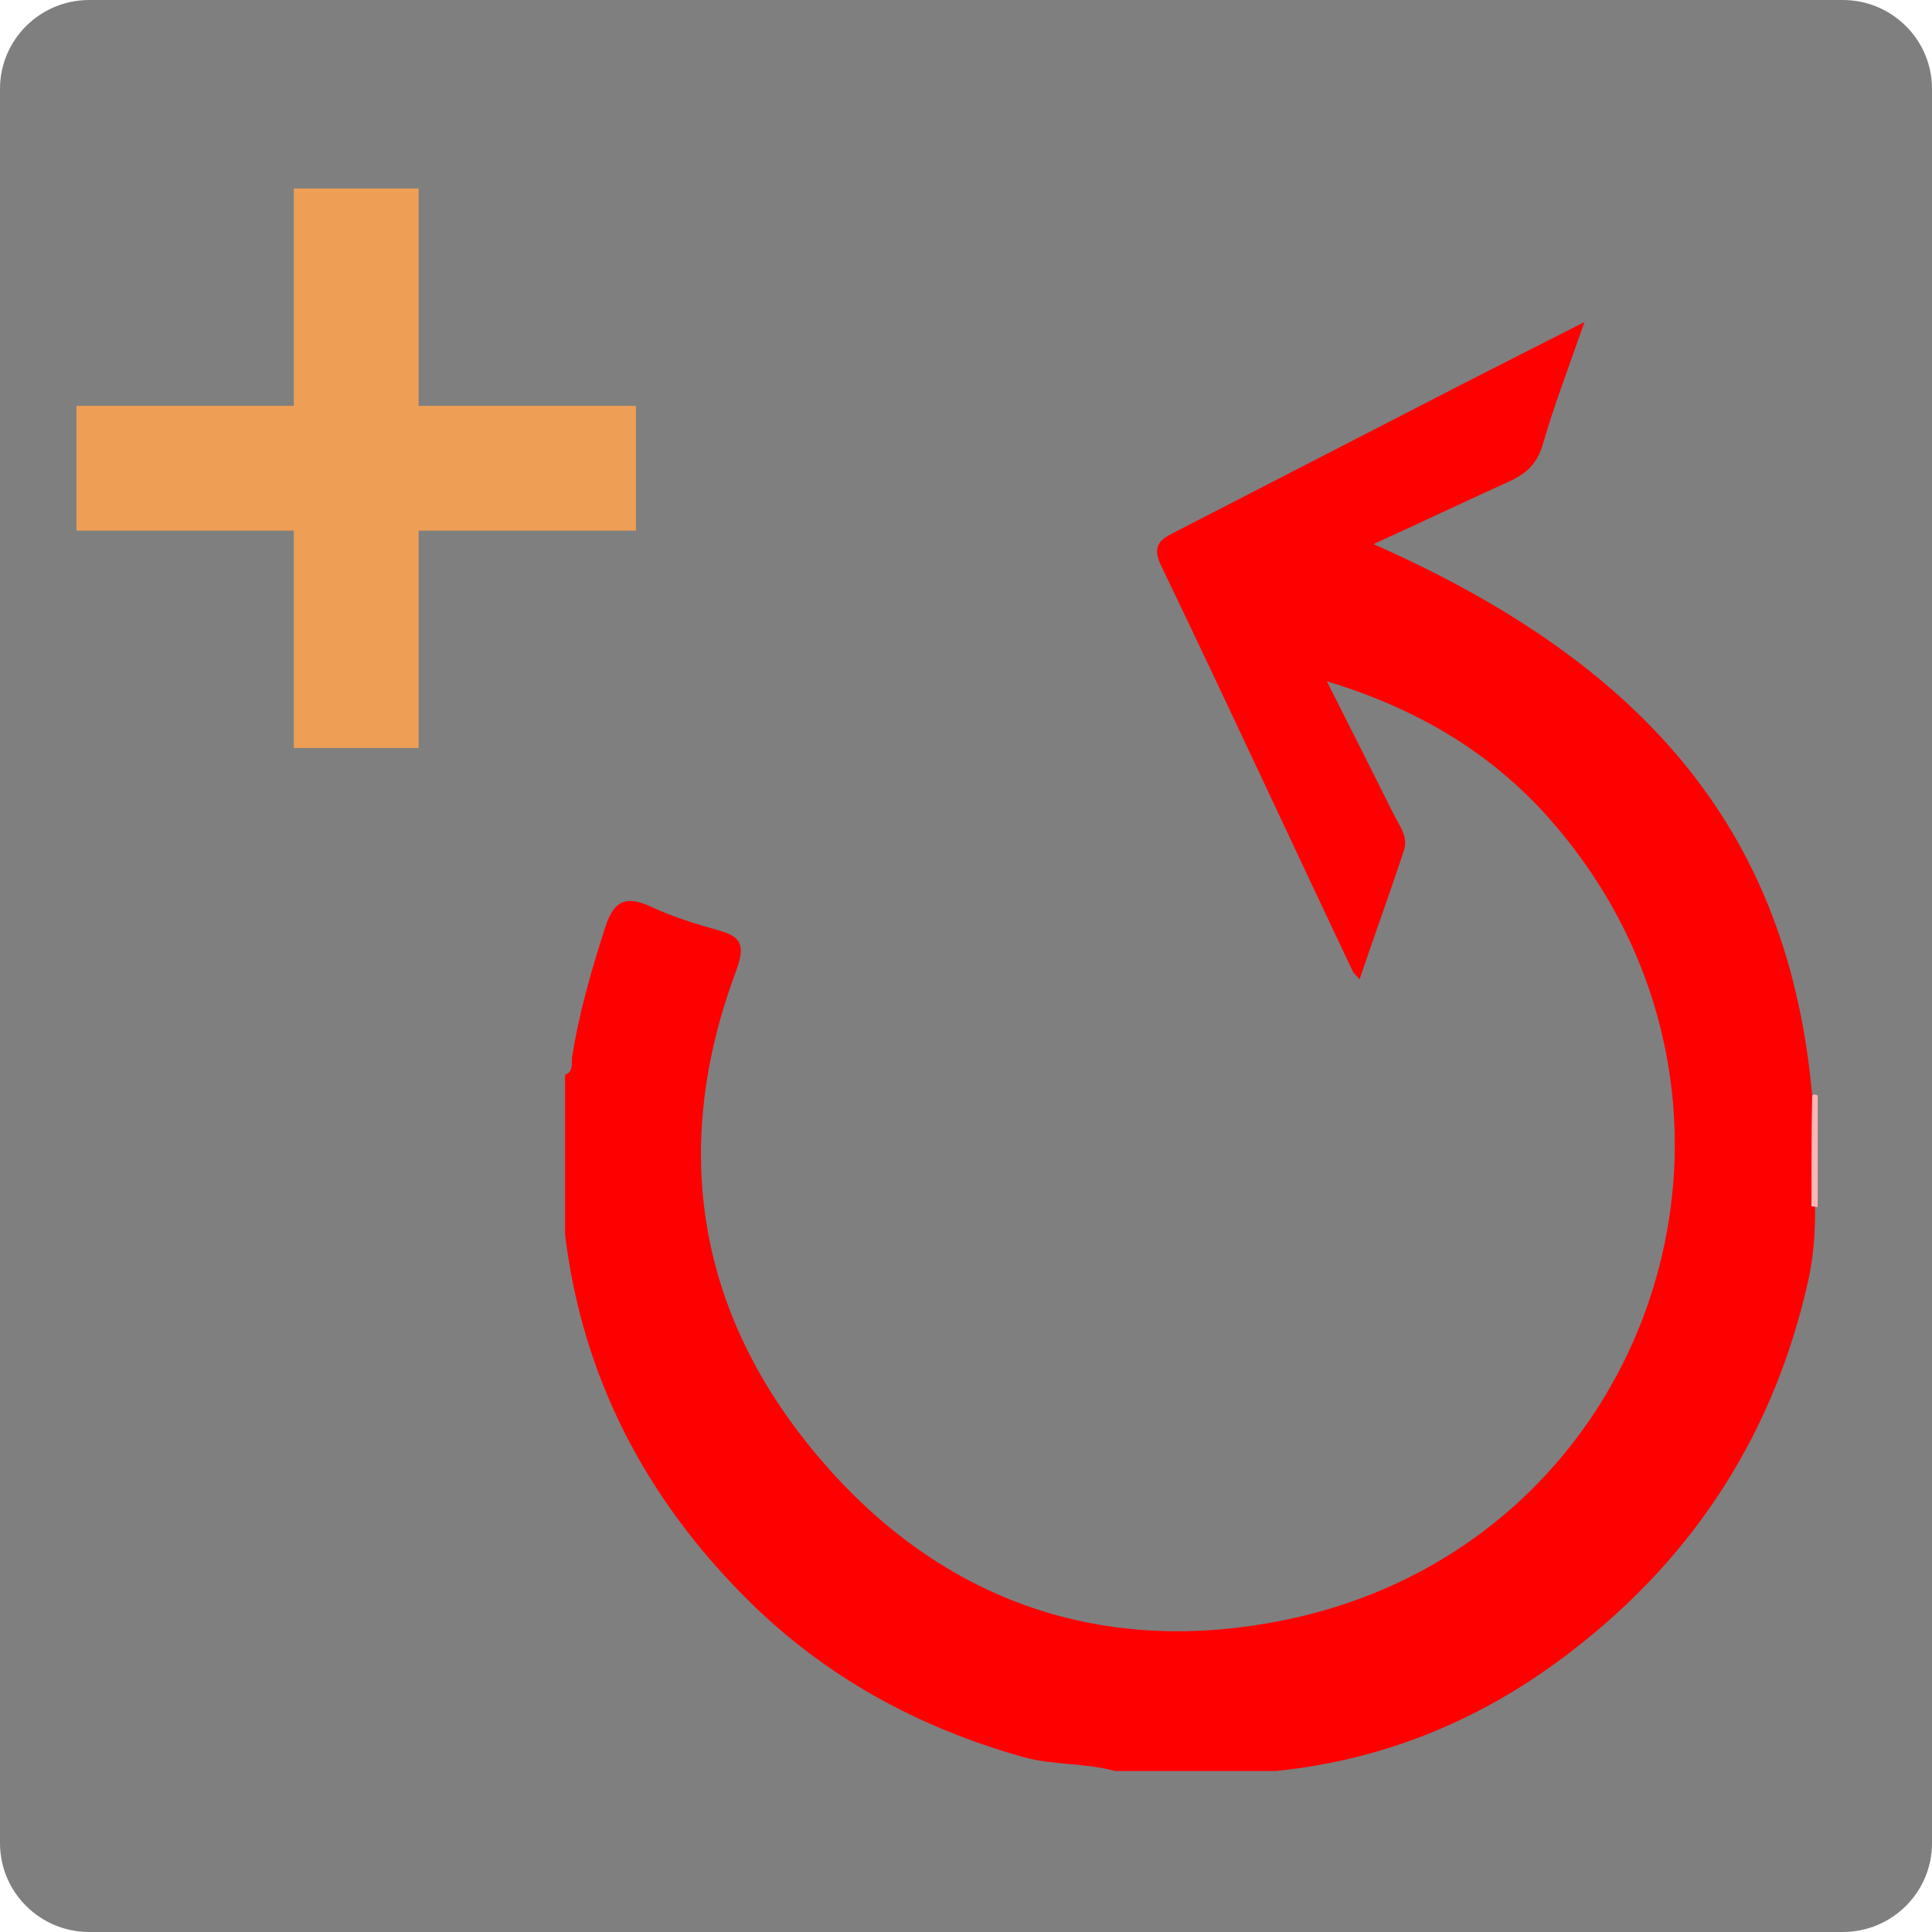 <?xml version="1.0" encoding="utf-8"?>
<!-- Generator: Adobe Illustrator 16.0.3, SVG Export Plug-In . SVG Version: 6.00 Build 0)  -->
<!DOCTYPE svg PUBLIC "-//W3C//DTD SVG 1.1//EN" "http://www.w3.org/Graphics/SVG/1.1/DTD/svg11.dtd">
<svg version="1.1" id="Ebene_1" xmlns:x="http://ns.adobe.com/Extensibility/1.0/" xmlns:i="http://ns.adobe.com/AdobeIllustrator/10.0/" xmlns:graph="http://ns.adobe.com/Graphs/1.0/"
	 xmlns="http://www.w3.org/2000/svg" xmlns:xlink="http://www.w3.org/1999/xlink" x="0px" y="0px" width="60px" height="60px"
	 viewBox="20 0 60 60" enable-background="new 20 0 60 60" xml:space="preserve">
<g>
	<path fill="#7F7F7F" d="M80,2.759C80,1.235,78.758,0,77.227,0H22.773C21.242,0,20,1.235,20,2.759V57.24
		c0,1.527,1.242,2.76,2.773,2.76h54.452C78.758,60,80,58.768,80,57.241V2.759z"/>
	<polygon fill="#EE9E55" points="39.75,12.604 33,12.604 33,5.854 29.125,5.854 29.125,12.604 22.375,12.604 22.375,16.479 
		29.125,16.479 29.125,23.229 33,23.229 33,16.479 39.75,16.479 	"/>
</g>
<g>
	<path fill="#FF0000" d="M76.278,34.004c-0.715-7.938-4.911-13.257-13.623-17.106c1.47-0.67,2.833-1.319,4.217-1.946
		c0.517-0.238,0.864-0.54,1.039-1.146c0.345-1.19,0.798-2.379,1.297-3.806c-1.408,0.713-2.595,1.319-3.785,1.925
		c-2.939,1.514-5.882,3.027-8.822,4.541c-0.455,0.238-0.888,0.389-0.541,1.103c2.009,4.173,3.955,8.39,5.947,12.585
		c0.021,0.064,0.086,0.108,0.216,0.26c0.476-1.405,0.95-2.703,1.383-4.023c0.13-0.41-0.149-0.756-0.324-1.102
		c-0.648-1.297-1.297-2.595-2.075-4.13c2.939,0.887,5.275,2.336,7.093,4.476c7.546,8.843,3.005,22.337-8.391,24.673
		c-5.666,1.166-10.639-0.585-14.379-4.931c-3.849-4.455-4.757-9.665-2.661-15.245c0.303-0.844,0.109-1.059-0.604-1.254
		c-0.693-0.194-1.385-0.411-2.034-0.713c-0.756-0.346-1.146-0.238-1.427,0.606c-0.432,1.34-0.822,2.681-1.038,4.064
		c-0.021,0.195,0.043,0.455-0.217,0.541c0,1.664,0,3.309,0,4.972c0.541,4.454,2.53,8.22,5.688,11.353
		c2.4,2.382,5.297,3.958,8.541,4.865c0.931,0.261,1.925,0.175,2.854,0.436c1.665,0,3.309,0,4.972,0
		c3.462-0.347,6.532-1.645,9.257-3.766c3.826-2.96,6.271-6.812,7.308-11.524c0.175-0.801,0.216-1.642,0.195-2.464
		C76.299,36.165,76.407,35.083,76.278,34.004z"/>
	<path fill="#FEB5B5" d="M76.256,37.463c0.065,0,0.129,0.021,0.194,0.021c0-1.147,0-2.315,0-3.461c-0.065-0.043-0.106-0.043-0.172,0
		C76.256,35.169,76.256,36.314,76.256,37.463z"/>
</g>
</svg>
